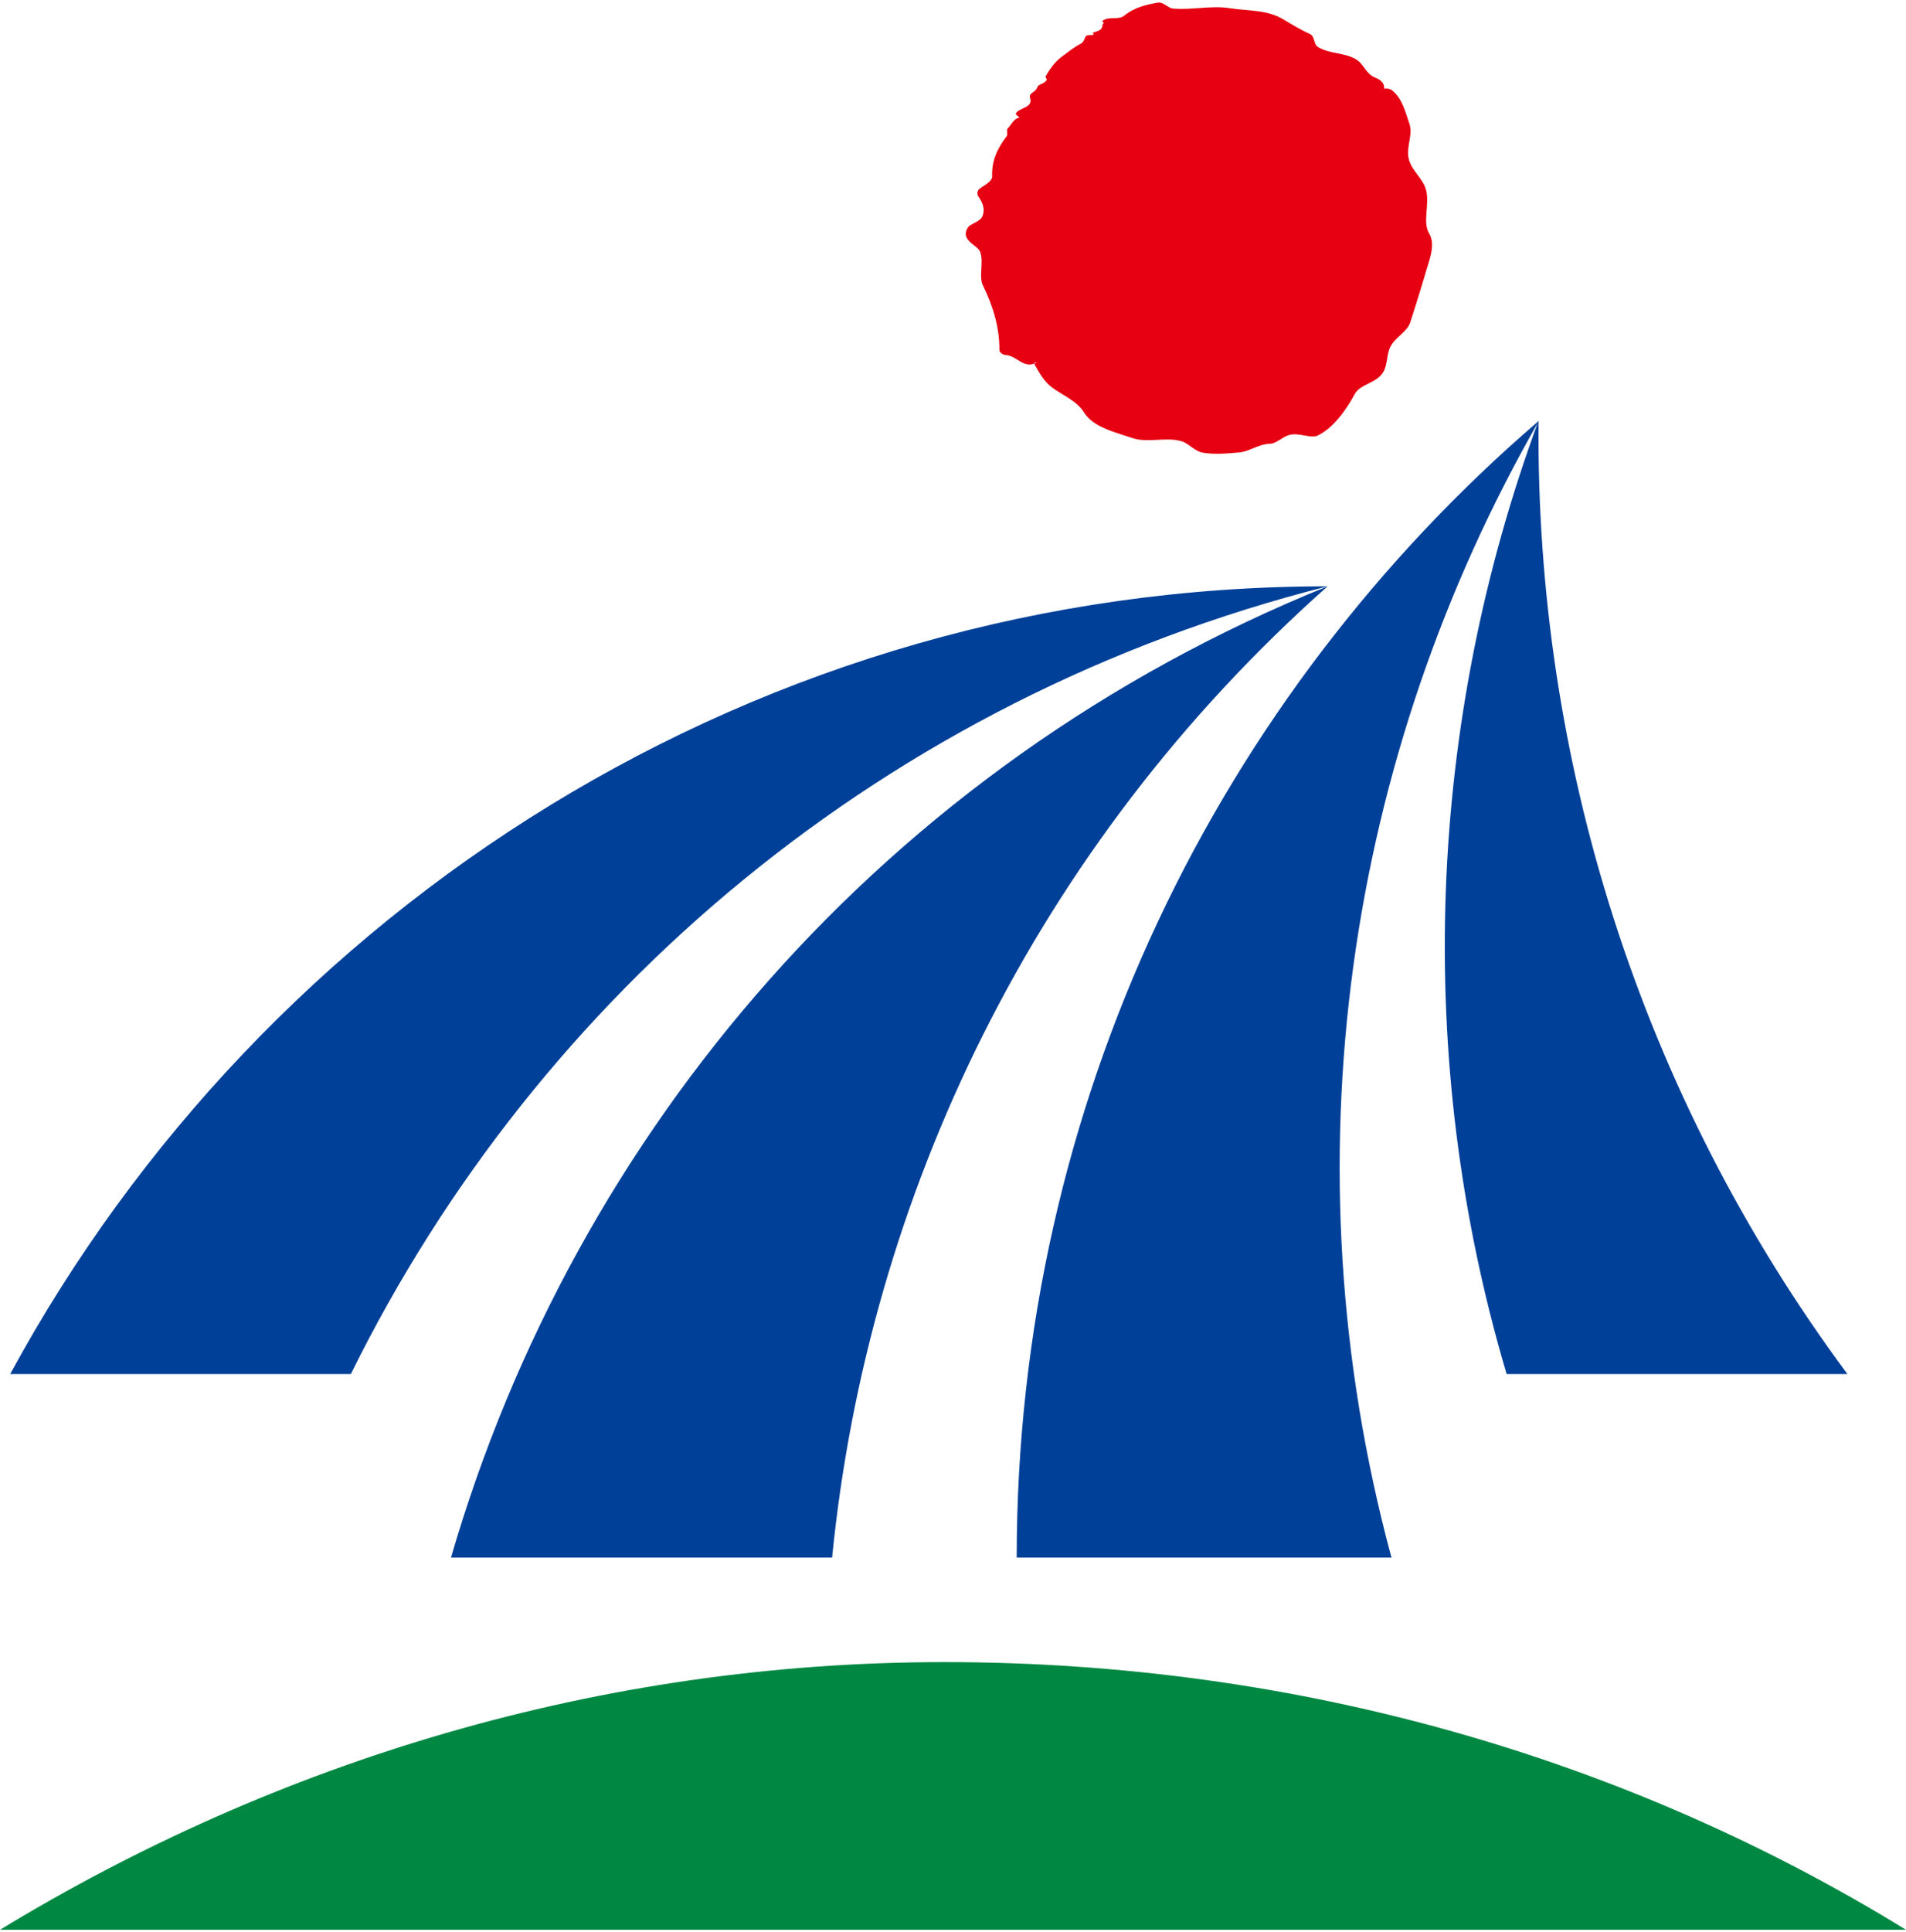 <svg xmlns="http://www.w3.org/2000/svg" width="748" height="758" overflow="hidden"><defs><clipPath id="a"><path d="M4-1h748v758H4z"/></clipPath></defs><g fill-rule="evenodd" clip-path="url(#a)" transform="translate(-4 1)"><path fill="#E60012" d="M436.641 8.694c0 2.707-2.651 2.443-4.176 3.368.663-.198.995.33.597.528-.994.462-2.651-.198-3.115.925-.398.99-.796 2.047-1.591 2.509-2.85 1.453-5.236 3.434-7.754 5.283-2.585 1.915-4.64 4.755-6.297 7.727-.132.264.597.924.464 1.255-.662 1.585-3.247 1.65-3.645 2.84-.597 1.848-2.386 2.047-2.916 3.301-.266.595.265 1.585.265 1.981-.066 2.906-4.043 2.84-5.634 4.822-.662.858.862 1.188 1.193 1.915-2.386.462-3.048 2.773-4.573 4.226-.597.595.199 2.312-.398 3.038-3.711 4.887-5.898 9.576-5.699 15.717.066 1.982-2.718 3.303-4.839 4.822-1.126.792-1.126 2.31-.53 3.17 1.723 2.509 2.585 4.886 1.657 7.462-.663 1.915-2.784 2.51-4.971 3.83-.861.528-2.12 2.576-1.524 4.293.994 2.905 4.772 3.896 5.567 6.274 1.392 4.094-.729 9.377 1.06 13.076 3.911 7.99 6.496 16.377 6.429 25.292 0 .859 1.326 1.85 2.453 1.916 4.308.132 7.224 5.877 12.195 2.84-1.458-.133-.795.924-.597 1.32 1.79 3.17 3.646 6.34 6.363 8.387 4.308 3.302 9.875 5.284 12.792 9.972 3.711 5.878 12.128 7.727 18.955 10.039 5.899 2.047 13.123-.529 19.287 1.254 2.783.793 5.169 3.963 8.351 4.491 4.705.792 9.478.33 14.183-.066 4.176-.33 7.622-3.302 12.195-3.434 2.585-.066 4.838-2.708 7.556-3.434 3.711-1.057 8.417 1.453 11.068.264 6.098-2.84 11.334-10.104 14.647-16.312 2.122-3.962 8.617-4.226 11.202-8.651 1.722-2.906 1.259-6.802 2.717-9.774 1.789-3.764 6.694-5.944 7.887-9.774 2.651-8.189 5.037-15.982 7.489-24.303.796-2.707 1.922-7.198-.066-10.434-2.717-4.623.199-11.293-1.193-16.972-1.127-4.623-5.634-7.529-6.827-12.284-1.192-4.754 1.79-9.51.199-14-1.59-4.557-2.651-9.444-6.561-12.812-.862-.726-2.121-.99-3.314-.792.265-2.576-2.121-3.83-3.513-4.359-3.38-1.255-4.441-5.019-6.893-6.736-4.506-3.17-10.339-2.311-15.31-5.085-2.187-1.189-1.259-4.359-3.446-5.283-3.646-1.651-7.092-3.764-10.406-5.746-6.362-3.83-13.72-3.236-20.943-4.358-7.556-1.189-14.847.792-22.336.132-2.121-.198-3.645-2.708-6.097-2.312-4.773.859-9.147 1.915-13.057 5.085-2.453 1.982-6.098-.065-8.683 2.18.199.198.597.462.597.66.066.33-.464.528-.464.727"/><path fill="#004098" d="M525 229c-173.686 70.157-295.537 214.04-344 381h149.554C344.636 468.167 410.091 331.028 525 229"/><path fill="#004098" d="M525 229c-173.746 43.982-309.75 159.965-383.313 309H8c99.586-183.347 293.792-309 517-309m83-65C482.487 271.81 403 431.507 403 610h147.071C508.212 455.002 532.679 295.305 608 164"/><path fill="#004098" d="M607.804 164c-43.411 117.551-49.481 249.554-12.535 374H729c-81.611-110.058-122.449-241.466-121.196-374"/><path fill="#008842" d="M752 756c-109.694-67.439-238.984-105-377.409-105C239.012 651 112.172 690.218 4 756z"/></g></svg>